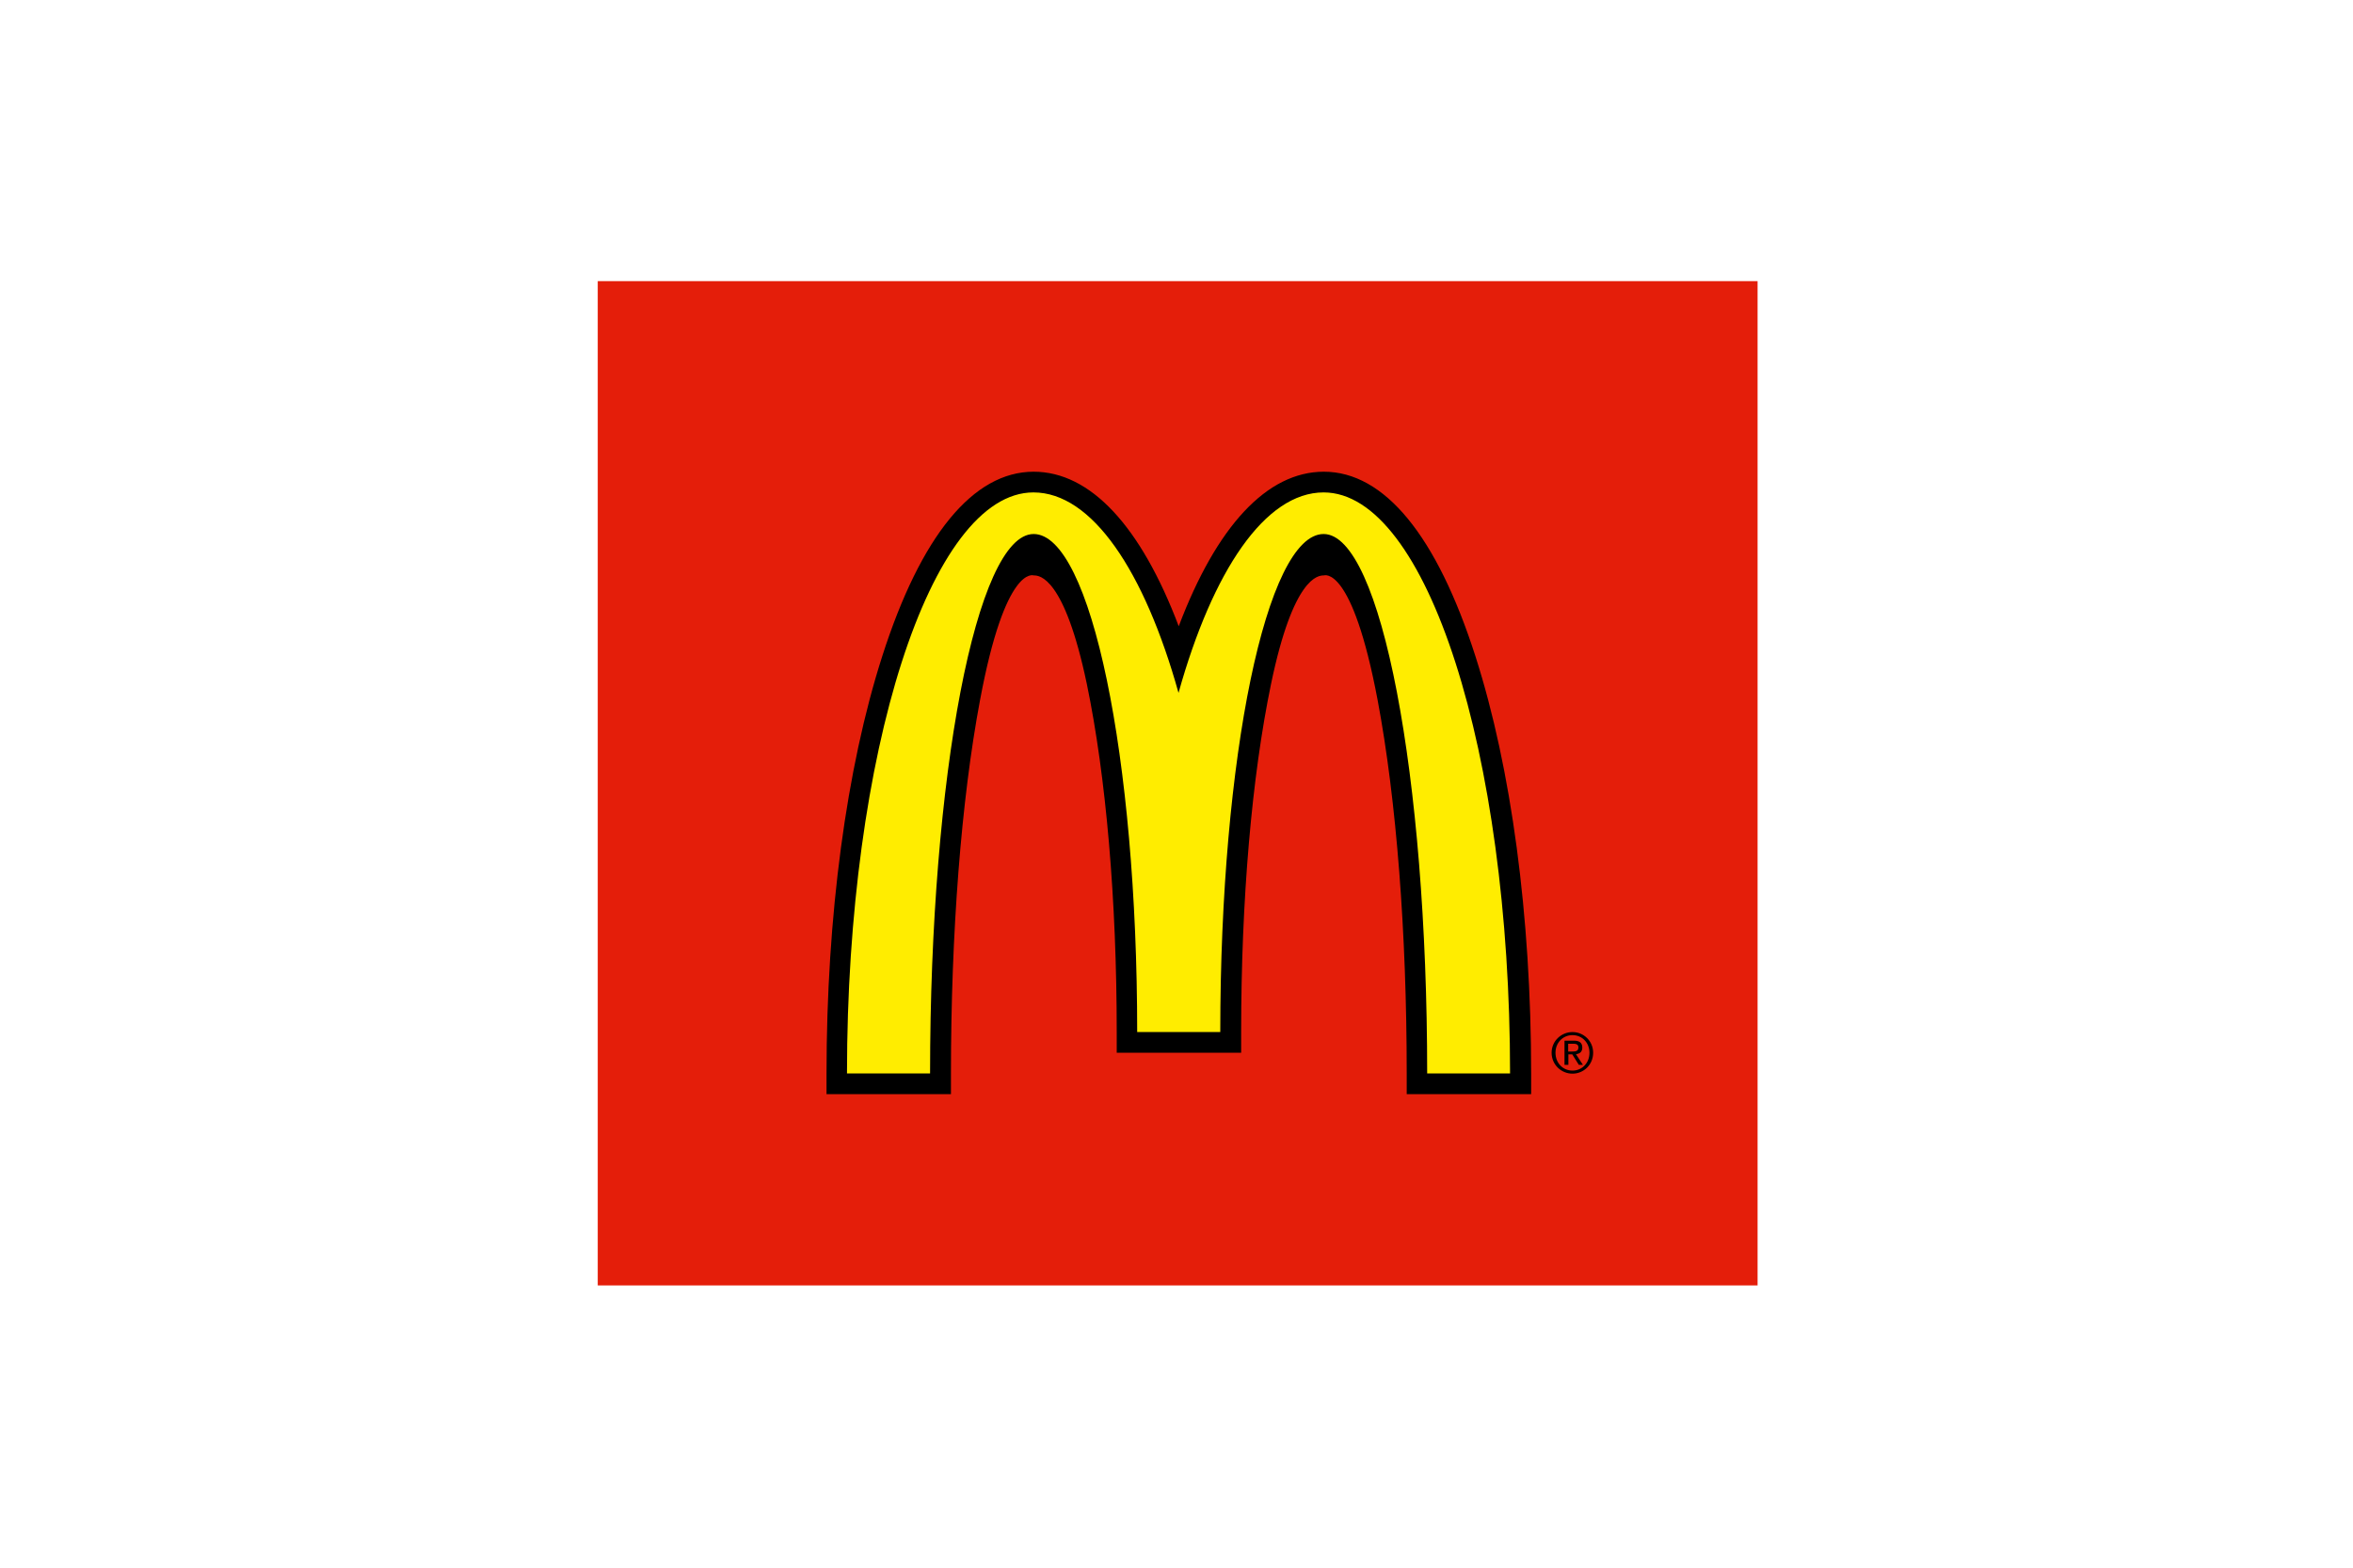 <?xml version="1.0" encoding="UTF-8"?>
<svg width="929px" height="619px" viewBox="0 0 929 619" version="1.1" xmlns="http://www.w3.org/2000/svg" xmlns:xlink="http://www.w3.org/1999/xlink">
    <!-- Generator: Sketch 57.1 (83088) - https://sketch.com -->
    <title>McDonalds-logo-red</title>
    <desc>Created with Sketch.</desc>
    <g id="McDonalds-logo-red" stroke="none" stroke-width="1" fill="none" fill-rule="evenodd">
        <g transform="translate(236, 111)" fill-rule="nonzero">
            <g id="Box" fill="#E41E0A">
                <rect id="Rectangle" x="0" y="0" width="457.919" height="396.515"></rect>
            </g>
            <g id="Logo" transform="translate(90, 75)">
                <path d="M294.839,221.481 C299.283,221.481 303,225.041 303,229.654 C303,234.347 299.283,237.908 294.839,237.908 C290.395,237.908 286.598,234.347 286.598,229.654 C286.598,225.041 290.395,221.481 294.839,221.481 Z M294.839,236.694 C298.637,236.694 301.546,233.7 301.546,229.654 C301.546,225.689 298.637,222.695 294.839,222.695 C291.042,222.695 288.133,225.689 288.133,229.654 C288.133,233.7 291.042,236.694 294.839,236.694 Z M291.688,224.88 L295.405,224.88 C297.667,224.88 298.718,225.77 298.718,227.631 C298.718,229.33 297.667,230.059 296.213,230.22 L298.96,234.428 L297.344,234.428 L294.758,230.301 L293.223,230.301 L293.223,234.428 L291.688,234.428 L291.688,224.88 Z M293.142,229.168 L294.678,229.168 C295.97,229.168 297.182,229.088 297.182,227.55 C297.182,226.255 296.132,226.093 295.082,226.093 L293.142,226.093 L293.142,229.168 Z" id="Shape" fill="#000000"></path>
                <path d="M139.38,61.257 C124.432,21.768 104.555,0.243 82.093,0.243 C58.257,0.243 37.572,25.409 22.301,73.153 C8.161,117.255 0.323,175.761 0.323,237.827 L0.323,246 L49.45,246 L49.45,237.827 C49.45,182.396 53.49,130.04 60.923,90.47 C70.942,36.819 82.012,41.189 82.174,41.189 C84.355,41.189 94.213,41.674 103.101,84.077 C110.696,120.653 114.898,169.449 114.898,221.4 L114.898,229.654 L164.024,229.654 L164.024,221.4 C164.024,169.368 168.226,120.653 175.821,84.077 C184.628,41.674 194.486,41.189 196.667,41.189 C196.829,41.189 207.818,36.9 217.918,90.47 C225.351,130.04 229.391,182.396 229.391,237.827 L229.391,246 L278.518,246 L278.518,237.827 C278.518,175.68 270.68,117.255 256.54,73.153 C241.269,25.49 220.584,0.243 196.667,0.243 C174.205,0.243 154.328,21.768 139.38,61.257 Z" id="Path" fill="#000000"></path>
                <path d="M196.586,24.843 C219.21,24.843 237.471,120.249 237.471,237.827 L270.195,237.827 C270.195,111.105 237.229,8.416 196.586,8.416 C173.478,8.416 152.793,39.328 139.299,87.557 C125.806,39.328 105.121,8.416 82.012,8.416 C41.37,8.416 8.403,111.105 8.403,237.827 L41.208,237.827 C41.208,120.168 59.55,24.843 82.093,24.843 C104.636,24.843 122.978,112.885 122.978,221.481 L155.782,221.481 C155.782,112.885 174.043,24.843 196.586,24.843 Z" id="Path" fill="#FFED00"></path>
            </g>
        </g>
    </g>
</svg>